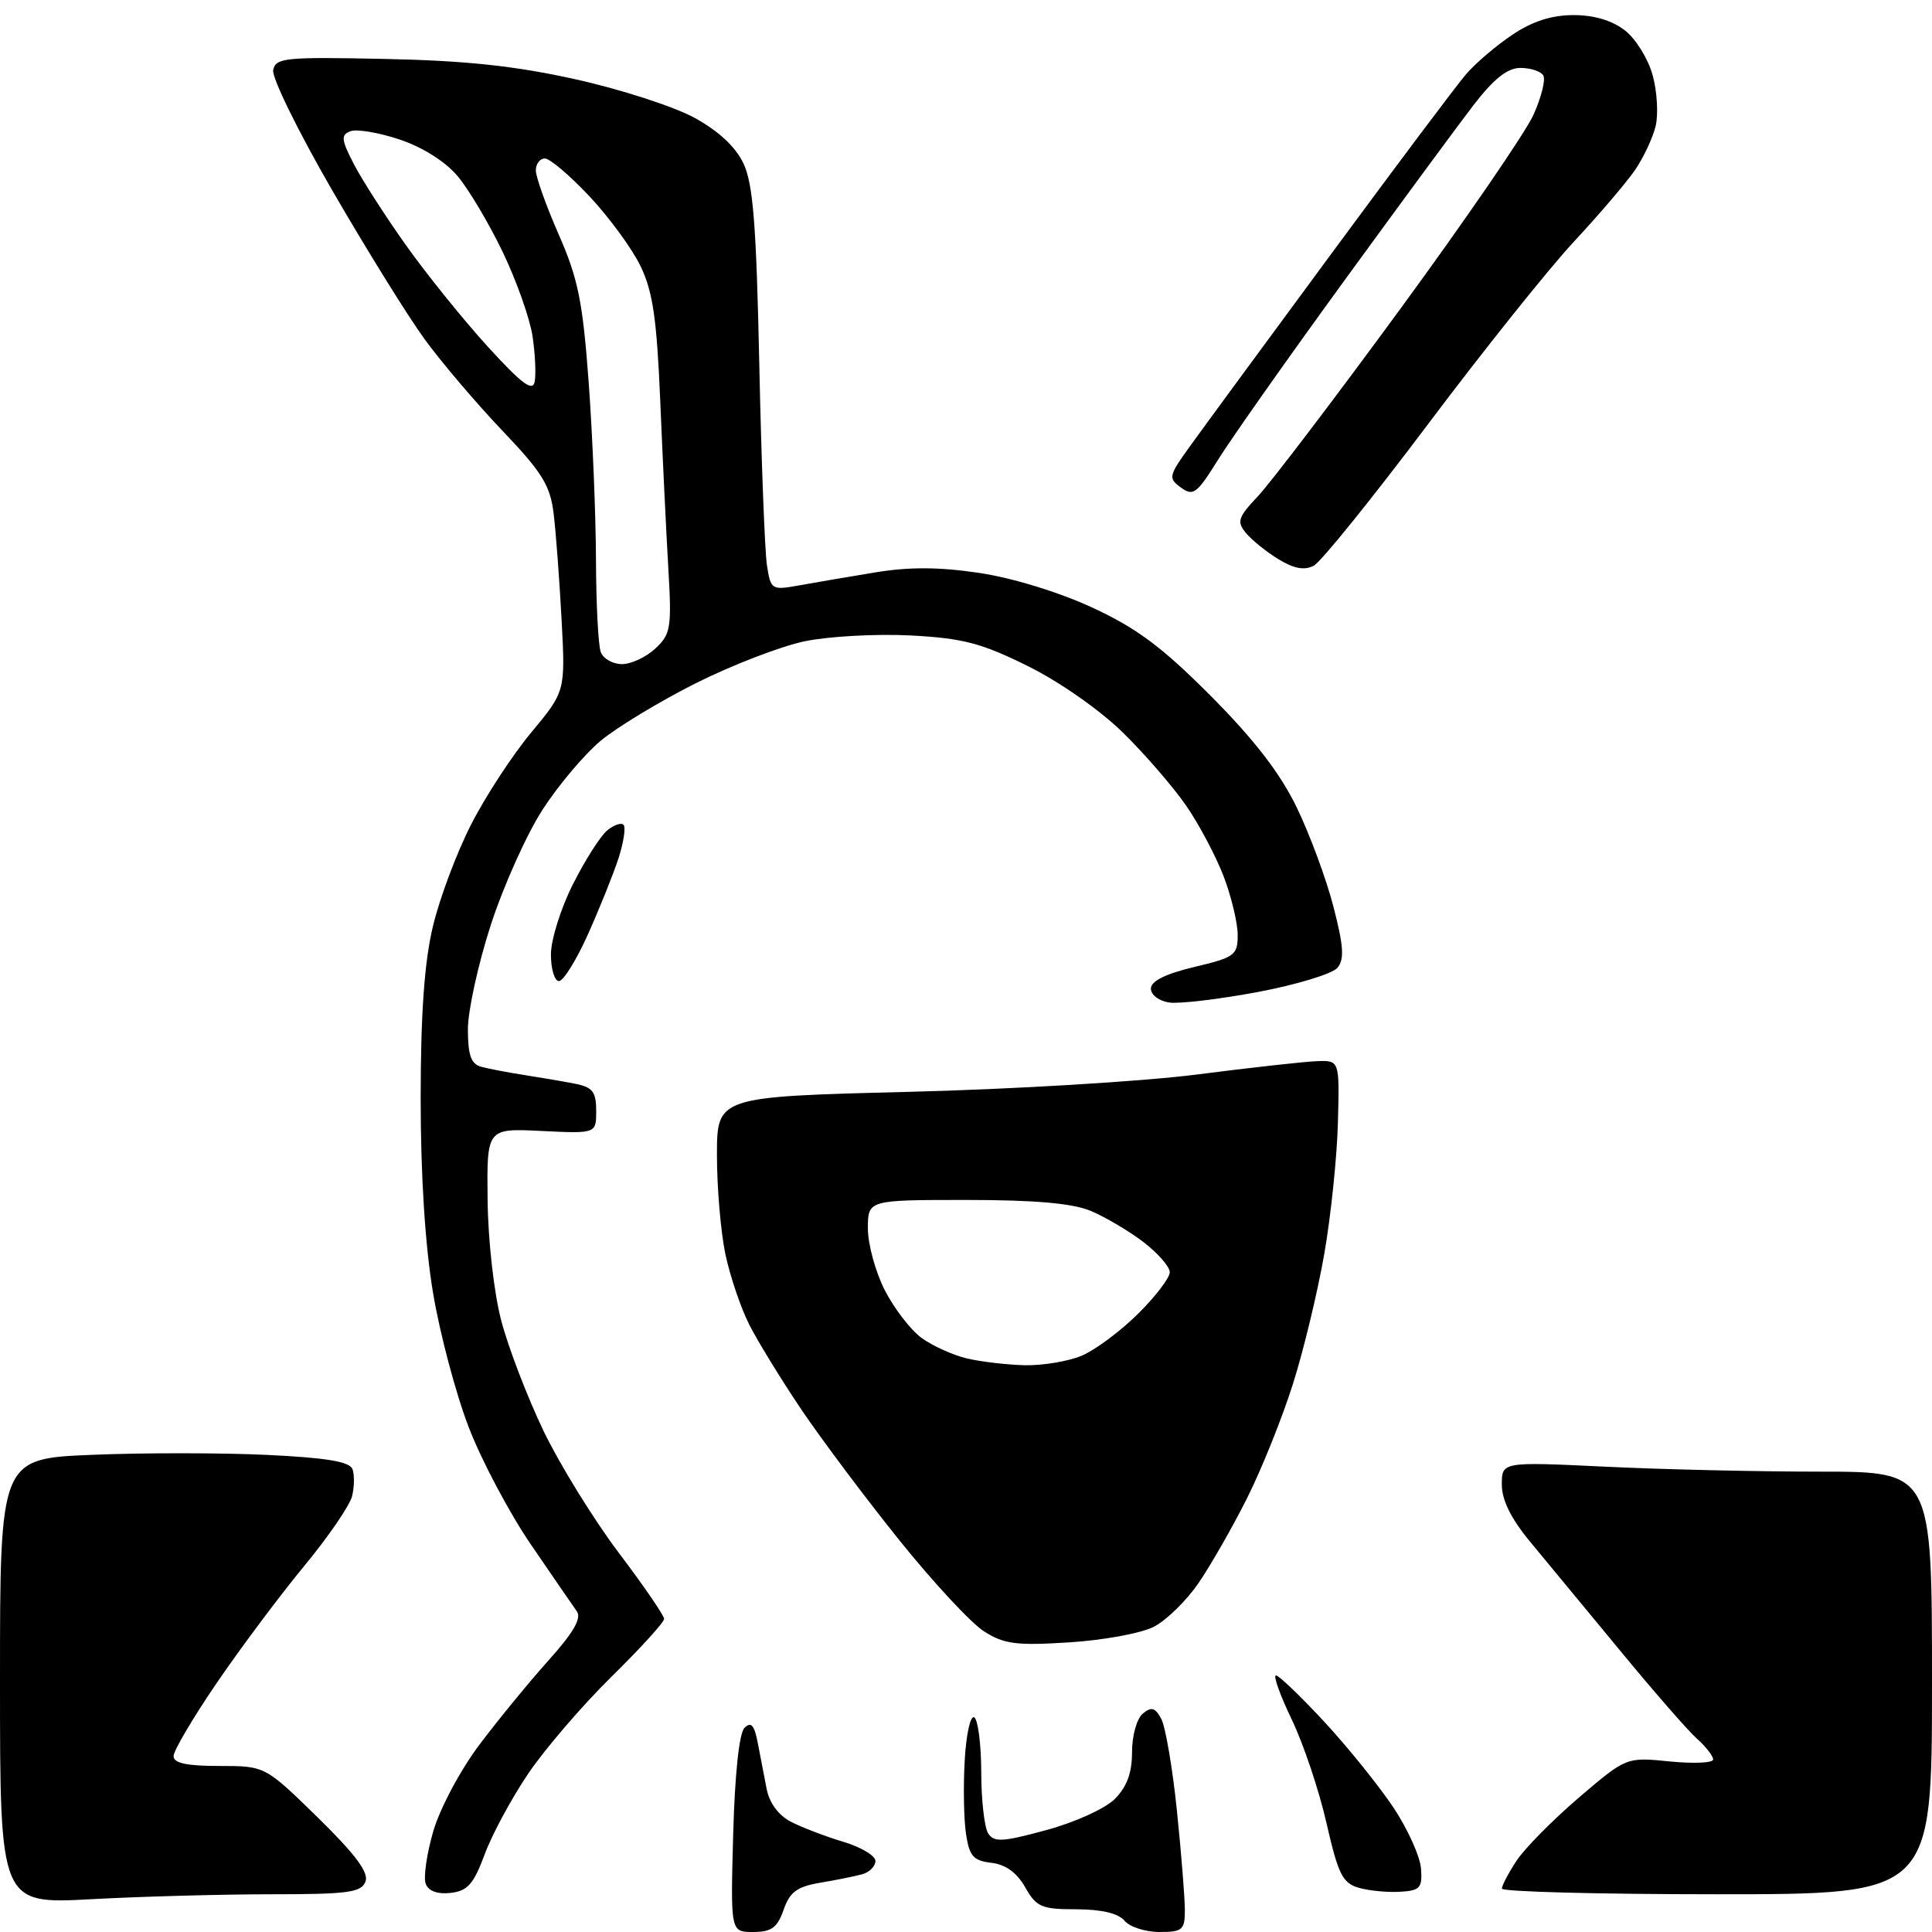 <?xml version="1.0" encoding="UTF-8" standalone="no"?>
<svg 
  version="1.1" 
  xmlns="http://www.w3.org/2000/svg" 
  xmlns:xlink="http://www.w3.org/1999/xlink" 
  xmlns:svg="http://www.w3.org/2000/svg"
  xmlns:rdf="http://www.w3.org/1999/02/22-rdf-syntax-ns#"
  xmlns:cc="http://creativecommons.org/ns#"
  xmlns:dc="http://purl.org/dc/elements/1.1/"
  viewBox="0 0 256 256"
  width="256"
  height="256"
>
<style>svg {background-color: white; }</style>"
<path stroke="none" fill="black" fill-rule="evenodd" d="M99.80,256.00C96.80,256.00 96.80,256.00 97.15,243.05C97.37,235.08 97.94,229.66 98.65,228.95C99.51,228.09 99.95,228.57 100.40,230.90C100.73,232.61 101.26,235.36 101.58,237.02C101.95,238.92 103.15,240.54 104.83,241.41C106.30,242.16 109.41,243.35 111.75,244.05C114.09,244.75 116.00,245.89 116.00,246.59C116.00,247.29 115.21,248.08 114.25,248.35C113.29,248.61 110.78,249.12 108.68,249.47C105.61,249.99 104.65,250.70 103.83,253.06C103.00,255.43 102.23,256.00 99.80,256.00zM153.62,256.00C151.76,256.00 149.68,255.32 149.00,254.50C148.19,253.53 145.96,253.00 142.63,252.99C138.01,252.99 137.33,252.70 135.84,250.07C134.74,248.13 133.23,247.04 131.35,246.83C128.97,246.55 128.44,245.94 128.00,243.00C127.71,241.07 127.63,236.69 127.83,233.25C128.02,229.81 128.59,227.25 129.09,227.56C129.59,227.86 130.01,231.13 130.02,234.81C130.02,238.49 130.44,242.14 130.93,242.92C131.70,244.14 132.81,244.08 138.63,242.50C142.41,241.48 146.44,239.65 147.71,238.38C149.32,236.77 150.00,234.92 150.00,232.17C150.00,229.99 150.63,227.72 151.43,227.06C152.57,226.11 153.07,226.26 153.88,227.77C154.43,228.81 155.37,234.29 155.95,239.94C156.53,245.59 157.00,251.51 157.00,253.11C157.00,255.73 156.68,256.00 153.62,256.00zM12.16,251.65C0.00,252.31 0.00,252.31 0.00,222.79C0.00,193.27 0.00,193.27 12.25,192.77C18.99,192.49 29.38,192.50 35.34,192.78C43.17,193.15 46.32,193.67 46.70,194.65C46.98,195.39 46.96,197.02 46.65,198.26C46.34,199.49 43.49,203.66 40.31,207.50C37.13,211.35 31.93,218.30 28.76,222.94C25.59,227.58 23.00,231.97 23.00,232.69C23.00,233.63 24.73,234.00 29.06,234.00C35.12,234.00 35.12,234.00 42.10,240.82C47.11,245.73 48.89,248.12 48.43,249.32C47.88,250.76 46.11,251.00 36.05,251.00C29.60,251.00 18.84,251.29 12.16,251.65zM59.72,250.82C57.98,251.02 56.78,250.58 56.41,249.62C56.09,248.79 56.54,245.65 57.41,242.65C58.30,239.61 60.99,234.55 63.52,231.19C66.01,227.88 70.14,222.84 72.70,219.99C76.00,216.31 77.09,214.42 76.43,213.50C75.92,212.79 73.18,208.81 70.35,204.66C67.51,200.51 63.80,193.52 62.11,189.12C60.41,184.72 58.28,176.71 57.38,171.31C56.33,165.04 55.74,155.74 55.74,145.50C55.75,134.29 56.23,127.48 57.36,122.76C58.24,119.05 60.52,112.97 62.42,109.26C64.31,105.54 67.90,100.05 70.39,97.06C74.92,91.61 74.92,91.61 74.41,82.06C74.13,76.80 73.66,70.50 73.36,68.06C72.91,64.32 71.84,62.59 66.56,57.06C63.12,53.45 58.49,48.00 56.26,44.94C54.03,41.88 48.53,33.01 44.02,25.22C39.52,17.44 36.00,10.27 36.20,9.29C36.52,7.65 37.78,7.53 51.03,7.81C61.72,8.03 68.32,8.74 76.27,10.51C82.20,11.82 89.26,14.11 91.97,15.58C95.20,17.34 97.45,19.43 98.51,21.65C99.79,24.36 100.22,29.76 100.61,48.27C100.88,61.05 101.34,73.02 101.62,74.87C102.12,78.15 102.24,78.22 105.82,77.58C107.84,77.21 112.38,76.44 115.89,75.86C120.46,75.10 124.41,75.12 129.72,75.91C134.11,76.56 140.24,78.44 144.70,80.49C150.64,83.24 153.98,85.73 160.46,92.24C166.20,98.01 169.63,102.46 171.83,107.00C173.56,110.58 175.75,116.49 176.69,120.15C178.04,125.36 178.15,127.11 177.22,128.24C176.56,129.03 171.83,130.47 166.70,131.44C161.58,132.40 156.29,133.03 154.94,132.84C153.59,132.65 152.50,131.83 152.50,131.00C152.50,130.00 154.41,129.05 158.25,128.13C163.60,126.86 164.00,126.57 164.00,123.90C164.00,122.31 163.17,118.84 162.16,116.17C161.14,113.50 158.91,109.28 157.20,106.79C155.48,104.30 151.70,99.92 148.79,97.07C145.75,94.09 140.39,90.33 136.19,88.26C130.03,85.20 127.58,84.57 120.65,84.20C116.12,83.97 109.82,84.31 106.64,84.97C103.46,85.63 96.96,88.14 92.18,90.54C87.41,92.94 81.75,96.36 79.60,98.15C77.46,99.93 73.99,104.04 71.89,107.29C69.79,110.53 66.71,117.40 65.04,122.54C63.37,127.68 62.00,133.91 62.00,136.38C62.00,139.80 62.41,140.98 63.75,141.35C64.71,141.61 67.30,142.11 69.50,142.45C71.70,142.79 74.74,143.31 76.25,143.61C78.52,144.06 79.00,144.68 79.00,147.19C79.00,150.21 79.00,150.21 71.75,149.86C64.50,149.50 64.50,149.50 64.61,159.00C64.67,164.41 65.45,171.30 66.42,175.00C67.36,178.57 69.88,185.14 72.02,189.60C74.16,194.05 78.63,201.29 81.95,205.70C85.28,210.10 88.00,214.07 88.00,214.51C88.00,214.95 84.86,218.41 81.01,222.19C77.17,225.97 72.23,231.72 70.02,234.97C67.82,238.22 65.21,243.04 64.23,245.69C62.77,249.64 61.96,250.56 59.72,250.82zM185.50,250.67C183.85,250.77 181.39,250.53 180.03,250.14C177.90,249.52 177.31,248.34 175.77,241.58C174.79,237.26 172.72,231.09 171.17,227.86C169.62,224.64 168.68,222.00 169.07,222.00C169.46,222.00 172.35,224.77 175.49,228.16C178.63,231.55 182.74,236.66 184.64,239.51C186.53,242.36 188.18,246.00 188.29,247.60C188.48,250.17 188.16,250.52 185.50,250.67zM227.50,251.00C211.82,251.00 199.00,250.66 199.01,250.25C199.01,249.84 199.89,248.16 200.97,246.53C202.05,244.90 205.75,241.15 209.21,238.19C215.50,232.82 215.50,232.82 221.25,233.40C224.41,233.71 227.00,233.60 227.00,233.14C227.00,232.68 226.04,231.45 224.87,230.40C223.69,229.36 219.08,224.07 214.62,218.65C210.15,213.24 204.81,206.77 202.75,204.29C200.23,201.25 199.00,198.77 199.00,196.73C199.00,193.69 199.00,193.69 212.66,194.34C220.17,194.71 233.00,195.00 241.16,195.00C256.00,195.00 256.00,195.00 256.00,223.00C256.00,251.00 256.00,251.00 227.50,251.00zM141.70,217.62C134.70,218.07 133.05,217.86 130.41,216.18C128.71,215.11 123.67,209.69 119.21,204.14C114.75,198.59 108.89,190.78 106.19,186.78C103.49,182.77 100.38,177.70 99.27,175.50C98.16,173.30 96.74,169.12 96.12,166.20C95.51,163.29 95.00,157.40 95.00,153.11C95.00,145.32 95.00,145.32 120.25,144.68C134.14,144.34 151.35,143.30 158.50,142.39C165.65,141.47 172.85,140.67 174.50,140.61C177.50,140.50 177.50,140.50 177.28,148.77C177.16,153.31 176.35,161.12 175.48,166.12C174.61,171.11 172.75,178.87 171.33,183.35C169.92,187.83 167.18,194.65 165.25,198.50C163.32,202.35 160.42,207.41 158.82,209.75C157.22,212.09 154.55,214.70 152.90,215.55C151.25,216.41 146.21,217.34 141.70,217.62zM135.78,180.90C138.14,180.95 141.52,180.39 143.31,179.65C145.09,178.90 148.45,176.41 150.77,174.11C153.10,171.81 155.00,169.32 155.00,168.58C155.00,167.84 153.42,166.04 151.50,164.57C149.57,163.10 146.44,161.25 144.53,160.45C142.11,159.44 137.15,159.00 128.03,159.00C115.00,159.00 115.00,159.00 115.00,162.79C115.00,164.87 116.01,168.56 117.25,170.98C118.49,173.40 120.68,176.24 122.12,177.29C123.57,178.34 126.27,179.56 128.12,180.00C129.98,180.44 133.43,180.84 135.78,180.90zM74.06,130.00C73.48,130.00 73.00,128.41 73.00,126.47C73.00,124.53 74.31,120.34 75.92,117.16C77.52,113.98 79.56,110.78 80.44,110.05C81.33,109.31 82.31,108.97 82.62,109.29C82.94,109.61 82.64,111.58 81.97,113.68C81.29,115.78 79.47,120.31 77.93,123.75C76.39,127.19 74.65,130.00 74.06,130.00zM82.42,88.00C83.63,88.00 85.62,87.07 86.84,85.93C88.89,84.02 89.02,83.21 88.55,75.18C88.27,70.41 87.79,60.42 87.48,53.00C87.03,42.30 86.50,38.63 84.89,35.29C83.77,32.97 80.73,28.81 78.13,26.04C75.53,23.27 72.86,21.00 72.20,21.00C71.54,21.00 71.00,21.71 71.00,22.58C71.00,23.45 72.37,27.28 74.04,31.09C76.61,36.94 77.22,39.99 78.01,50.75C78.52,57.76 78.95,68.30 78.97,74.17C78.99,80.04 79.27,85.55 79.61,86.42C79.94,87.29 81.21,88.00 82.42,88.00zM174.09,74.95C172.86,75.61 171.48,75.36 169.42,74.11C167.81,73.13 165.87,71.56 165.09,70.62C163.85,69.12 164.04,68.54 166.72,65.71C168.38,63.94 176.84,52.83 185.50,41.00C194.16,29.17 202.12,17.58 203.18,15.24C204.24,12.89 204.83,10.53 204.49,9.99C204.16,9.44 202.79,9.00 201.46,9.00C199.75,9.00 197.95,10.43 195.27,13.90C193.20,16.59 185.43,27.15 178.00,37.36C170.57,47.57 163.10,58.18 161.39,60.93C158.61,65.41 158.10,65.79 156.49,64.61C154.78,63.37 154.84,63.08 157.59,59.25C159.19,57.02 167.58,45.59 176.24,33.85C184.89,22.11 192.99,11.31 194.24,9.86C195.48,8.40 198.25,6.04 200.39,4.61C203.05,2.82 205.61,2.00 208.50,2.00C211.25,2.00 213.64,2.72 215.34,4.05C216.78,5.18 218.43,7.87 219.00,10.02C219.58,12.17 219.75,15.18 219.38,16.71C219.01,18.25 217.79,20.85 216.67,22.50C215.54,24.15 211.90,28.43 208.56,32.01C205.23,35.59 196.50,46.51 189.17,56.27C181.83,66.03 175.05,74.44 174.09,74.95zM70.85,50.57C71.04,49.58 70.91,46.85 70.56,44.52C70.20,42.18 68.43,37.17 66.61,33.39C64.79,29.60 62.10,25.07 60.62,23.32C59.00,21.40 55.96,19.48 52.93,18.48C50.18,17.56 47.25,17.07 46.43,17.39C45.15,17.88 45.21,18.49 46.88,21.73C47.95,23.80 51.06,28.65 53.80,32.50C56.53,36.35 61.41,42.39 64.63,45.93C69.14,50.87 70.58,51.95 70.85,50.57z" />

</svg>